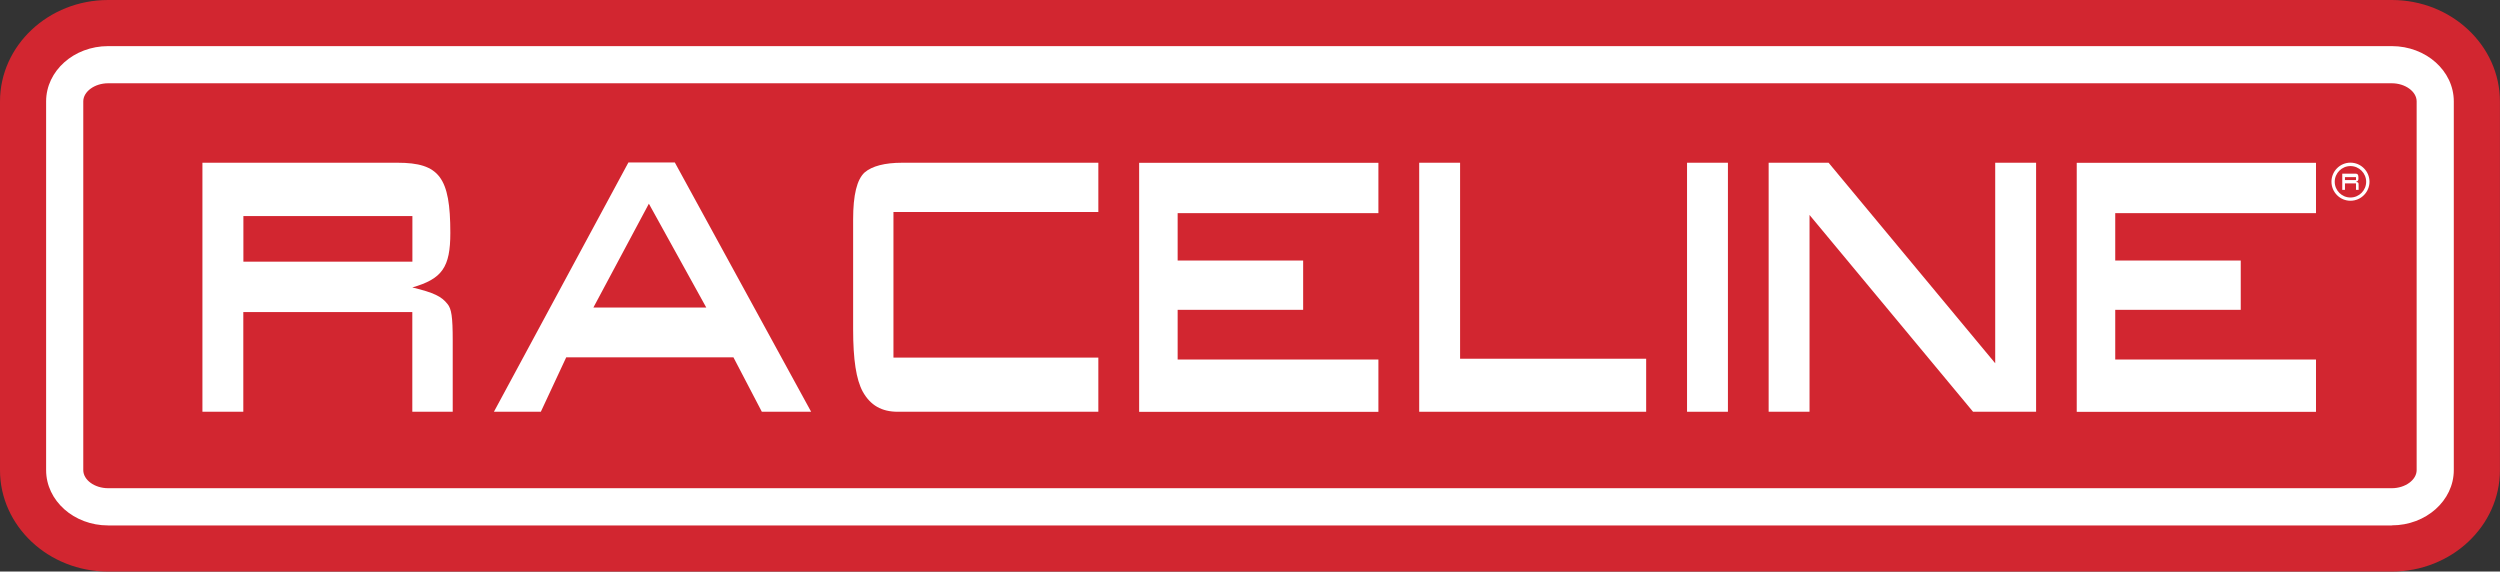 <?xml version="1.0" encoding="UTF-8"?>
<svg id="Layer_2" data-name="Layer 2" xmlns="http://www.w3.org/2000/svg" viewBox="0 0 314.93 72">
  <rect x="0" y="0" width="314.93" height="72" fill="#333333" stroke="none"/>
  <defs>
    <style>
      .cls-1 {
        fill: #fff;
      }

      .cls-1, .cls-2 {
        stroke-width: 0px;
      }

      .cls-2 {
        fill: #d22630;
      }
    </style>
  </defs>
  <g id="Layer_1-2" data-name="Layer 1">
    <g>
      <path class="cls-2" d="M301.3,0H13.62C6.11,0,0,5.73,0,12.78v46.45c0,7.04,6.11,12.77,13.62,12.77h287.68c7.51,0,13.62-5.73,13.62-12.77V12.78c0-7.05-6.11-12.78-13.62-12.78Z"/>
      <g>
        <g>
          <g>
            <path class="cls-1" d="M50.07,20.5c5.27,0,6.66,1.84,6.66,8.84,0,4.33-1.03,5.79-4.79,6.87,2.73.66,3.67,1.13,4.42,2.07.52.61.67,1.64.67,4.61v8.98h-5.09v-12.56h-21.29v12.56h-5.15v-31.37h24.57ZM51.95,27.22h-21.29v5.74h21.29v-5.74Z"/>
            <path class="cls-1" d="M79.15,20.47h5.86l17.17,31.4h-6.21l-3.58-6.86h-21.06l-3.2,6.86h-5.91l16.94-31.4ZM88.97,38.74l-7.23-13.08-6.99,13.08h14.21Z"/>
            <path class="cls-1" d="M138.36,26.71h-25.81v18.34h25.81v6.82h-25.26c-2.03,0-3.45-.8-4.42-2.54-.82-1.51-1.21-4-1.21-7.86v-13.83c0-3.1.48-5.03,1.45-5.92.94-.8,2.54-1.22,4.72-1.22h24.72v6.21Z"/>
            <path class="cls-1" d="M173.64,20.5v6.35h-25.29v5.97h15.81v6.21h-15.81v6.26h25.29v6.59h-30.14v-31.37h30.14Z"/>
            <path class="cls-1" d="M183.93,45.19h23.44v6.68h-28.59v-31.37h5.15v24.69Z"/>
            <path class="cls-1" d="M217.67,20.5v31.37h-5.15v-31.37h5.15Z"/>
            <path class="cls-1" d="M230.35,20.5l20.99,25.26v-25.26h5.15v31.37h-7.94l-20.6-24.79v24.79h-5.15v-31.37h7.54Z"/>
            <path class="cls-1" d="M291.75,20.5v6.35h-25.29v5.97h15.81v6.21h-15.81v6.26h25.29v6.59h-30.14v-31.37h30.14Z"/>
          </g>
          <path class="cls-1" d="M301.31,66.19H13.62c-4.31,0-7.81-3.12-7.81-6.96V12.77c0-3.84,3.5-6.96,7.81-6.96h287.68c4.31,0,7.81,3.12,7.81,6.96v46.45c0,3.84-3.5,6.96-7.81,6.96ZM13.62,10.49c-1.7,0-3.13,1.05-3.13,2.28v46.45c0,1.24,1.43,2.28,3.13,2.28h287.68c1.7,0,3.13-1.05,3.13-2.28V12.77c0-1.24-1.44-2.28-3.13-2.28H13.62Z"/>
        </g>
        <g>
          <path class="cls-1" d="M296.67,21.87c.34,0,.43.12.43.58,0,.28-.07.38-.31.45.18.04.24.07.29.13.03.04.04.11.04.3v.59h-.33v-.82h-1.39v.82h-.34v-2.04h1.6ZM296.79,22.31h-1.39v.37h1.39v-.37Z"/>
          <path class="cls-1" d="M296.09,25.29c-1.32,0-2.39-1.08-2.39-2.4s1.07-2.4,2.39-2.4,2.4,1.08,2.4,2.4-1.08,2.4-2.4,2.4ZM296.09,20.92c-1.09,0-1.98.89-1.98,1.98s.89,1.98,1.98,1.98,1.98-.89,1.98-1.98-.89-1.98-1.98-1.98Z"/>
        </g>
      </g>
    </g>
  </g>
</svg>
